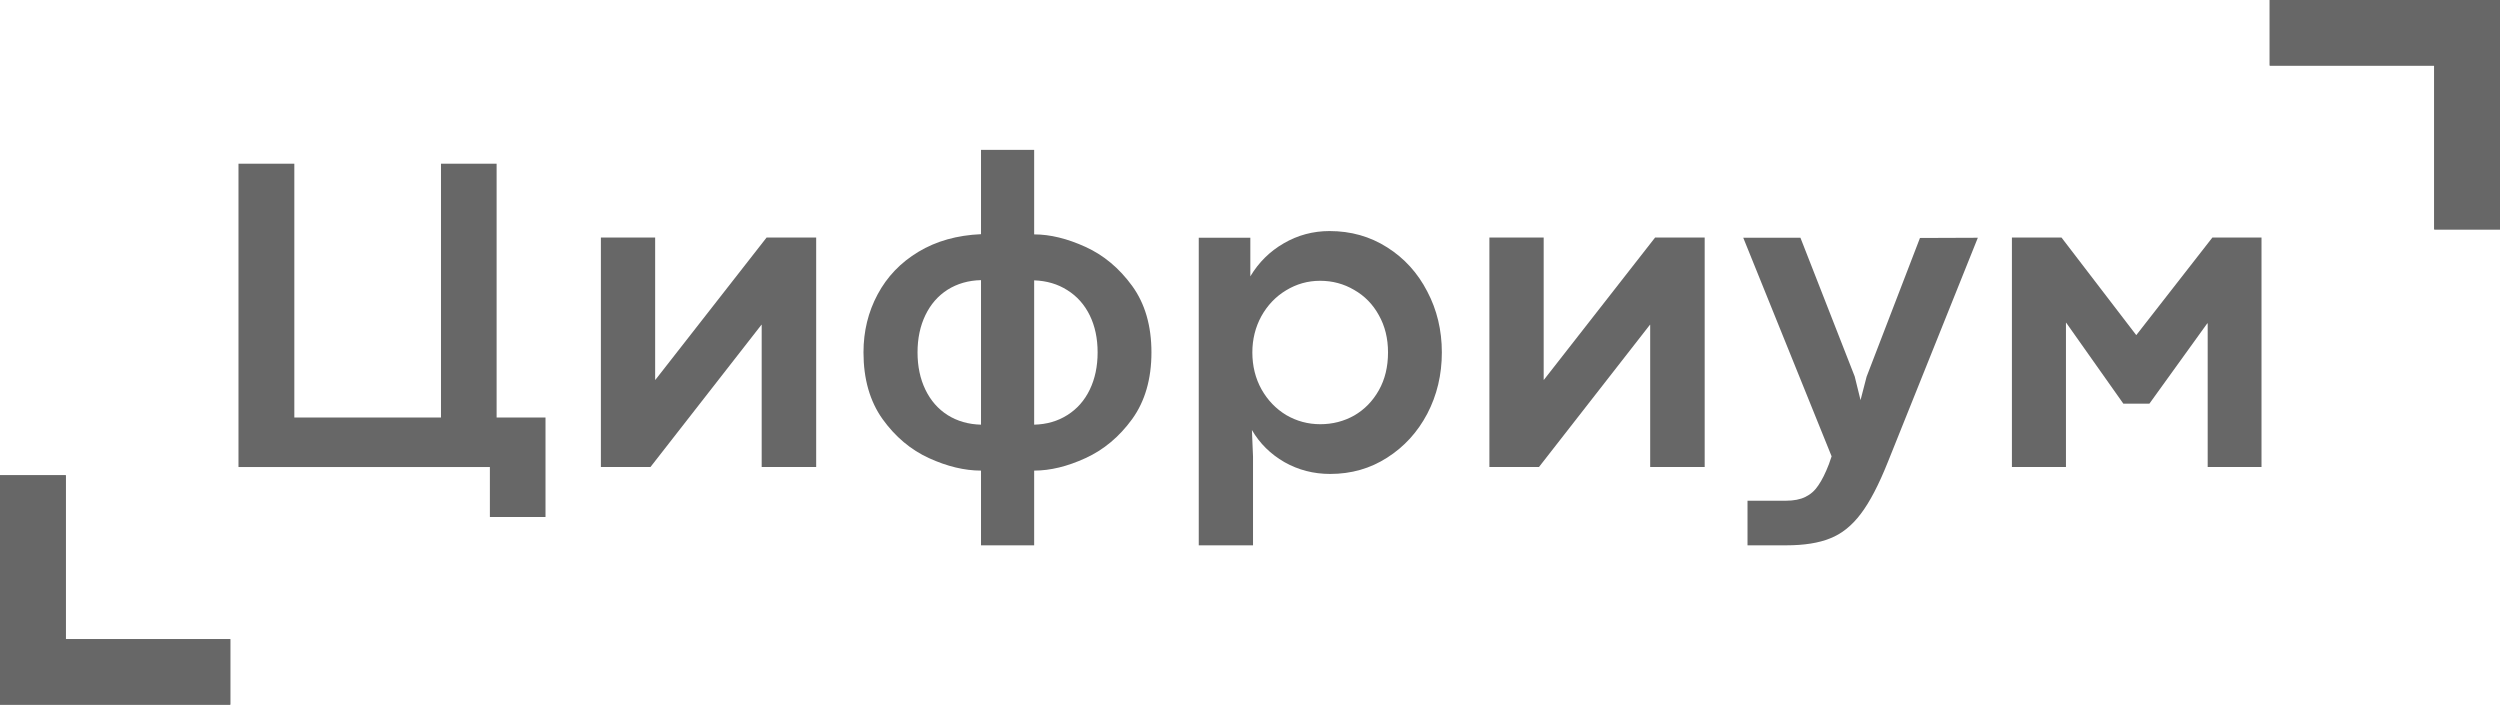 <svg width="149" height="42" viewBox="0 0 149 42" fill="none" xmlns="http://www.w3.org/2000/svg">
<g clip-path="url(#clip0_426_7319)">
<path d="M29.197 27.835H14.214V9.757H17.542V24.884H26.283V9.757H29.598V24.884H32.512V30.813H29.197V27.835Z" fill="#676767"/>
<path d="M35.813 14.156H39.047V22.638H39.061L45.69 14.156H48.644V27.835H45.396V19.354H45.383L38.767 27.835H35.813V14.156Z" fill="#676767"/>
<path d="M58.468 28.048C57.488 28.048 56.454 27.8 55.367 27.304C54.28 26.807 53.358 26.032 52.6 24.977C51.843 23.914 51.464 22.589 51.464 21.003C51.464 19.744 51.745 18.592 52.306 17.546C52.868 16.492 53.678 15.645 54.739 15.007C55.799 14.369 57.042 14.019 58.468 13.957V8.932H61.636V13.97C62.589 13.97 63.609 14.219 64.696 14.715C65.784 15.211 66.71 15.987 67.477 17.041C68.243 18.096 68.626 19.416 68.626 21.003C68.626 22.589 68.243 23.914 67.477 24.977C66.71 26.032 65.784 26.807 64.696 27.304C63.618 27.8 62.598 28.048 61.636 28.048V32.501H58.468V28.048ZM58.468 16.696C57.719 16.713 57.055 16.904 56.476 17.267C55.906 17.631 55.465 18.136 55.153 18.783C54.841 19.43 54.685 20.169 54.685 21.003C54.685 21.836 54.841 22.576 55.153 23.223C55.465 23.869 55.906 24.375 56.476 24.738C57.055 25.101 57.719 25.292 58.468 25.31V16.696ZM61.636 25.31C62.384 25.292 63.043 25.101 63.614 24.738C64.193 24.375 64.638 23.869 64.95 23.223C65.262 22.576 65.418 21.836 65.418 21.003C65.418 20.169 65.262 19.434 64.95 18.796C64.638 18.158 64.193 17.657 63.614 17.294C63.043 16.93 62.384 16.735 61.636 16.709V25.31Z" fill="#676767"/>
<path d="M74.52 14.17V16.47C75.019 15.636 75.683 14.981 76.512 14.502C77.349 14.015 78.258 13.771 79.238 13.771C80.513 13.771 81.657 14.095 82.673 14.741C83.698 15.388 84.495 16.266 85.066 17.373C85.645 18.472 85.934 19.682 85.934 21.003C85.934 22.332 85.645 23.55 85.066 24.658C84.487 25.757 83.689 26.63 82.673 27.277C81.666 27.924 80.535 28.247 79.278 28.247C78.289 28.247 77.381 28.012 76.552 27.543C75.723 27.064 75.077 26.426 74.614 25.628L74.68 27.21V32.501H71.446V14.17H74.52ZM78.69 25.283C79.421 25.283 80.093 25.11 80.709 24.765C81.323 24.41 81.813 23.909 82.178 23.262C82.544 22.615 82.726 21.862 82.726 21.003C82.726 20.169 82.544 19.43 82.178 18.783C81.822 18.136 81.332 17.635 80.709 17.28C80.093 16.917 79.417 16.735 78.677 16.735C77.946 16.735 77.269 16.926 76.645 17.307C76.03 17.679 75.54 18.193 75.175 18.849C74.819 19.505 74.64 20.223 74.64 21.003C74.64 21.818 74.823 22.553 75.188 23.209C75.554 23.856 76.044 24.366 76.659 24.738C77.282 25.101 77.959 25.283 78.69 25.283Z" fill="#676767"/>
<path d="M88.768 14.156H92.003V22.638H92.016L98.645 14.156H101.599V27.835H98.351V19.354H98.338L91.722 27.835H88.768V14.156Z" fill="#676767"/>
<path d="M106.437 29.843C106.909 29.843 107.297 29.767 107.6 29.617C107.912 29.466 108.171 29.236 108.375 28.925C108.589 28.615 108.799 28.194 109.004 27.663L109.164 27.197L103.898 14.17H107.306L110.541 22.438L110.888 23.847L111.249 22.452L114.43 14.183L117.879 14.17L112.519 27.53C111.975 28.894 111.436 29.927 110.902 30.627C110.367 31.336 109.757 31.823 109.07 32.089C108.393 32.364 107.525 32.501 106.464 32.501H104.152V29.843H106.437Z" fill="#676767"/>
<path d="M119.91 14.156H122.864L127.315 19.966H127.328L131.859 14.156H134.786V27.835H131.578V19.274H131.552L128.103 24.06H126.553L123.145 19.235H123.131V27.835H119.91V14.156Z" fill="#676767"/>
<path fill-rule="evenodd" clip-rule="evenodd" d="M149 0H145.079L135.276 6.52045e-06V3.907L145.079 3.907V13.674H149V3.907V0Z" fill="#676767"/>
<path fill-rule="evenodd" clip-rule="evenodd" d="M0 42H3.921H13.724V38.093H3.921V28.326H9.34853e-07L0 38.093V42Z" fill="#676767"/>
<path fill-rule="evenodd" clip-rule="evenodd" d="M145.079 0H135.276V3.907H145.079V13.674H149V3.907V0H145.079Z" fill="#676767"/>
<path fill-rule="evenodd" clip-rule="evenodd" d="M3.921 42H13.724V38.093H3.921V28.326H1.19976e-06L3.42789e-07 38.093L0 42H3.921Z" fill="#676767"/>
</g>
<defs>
<clipPath id="clip0_426_7319">
<rect width="149" height="42" fill="white"/>
</clipPath>
</defs>
</svg>
